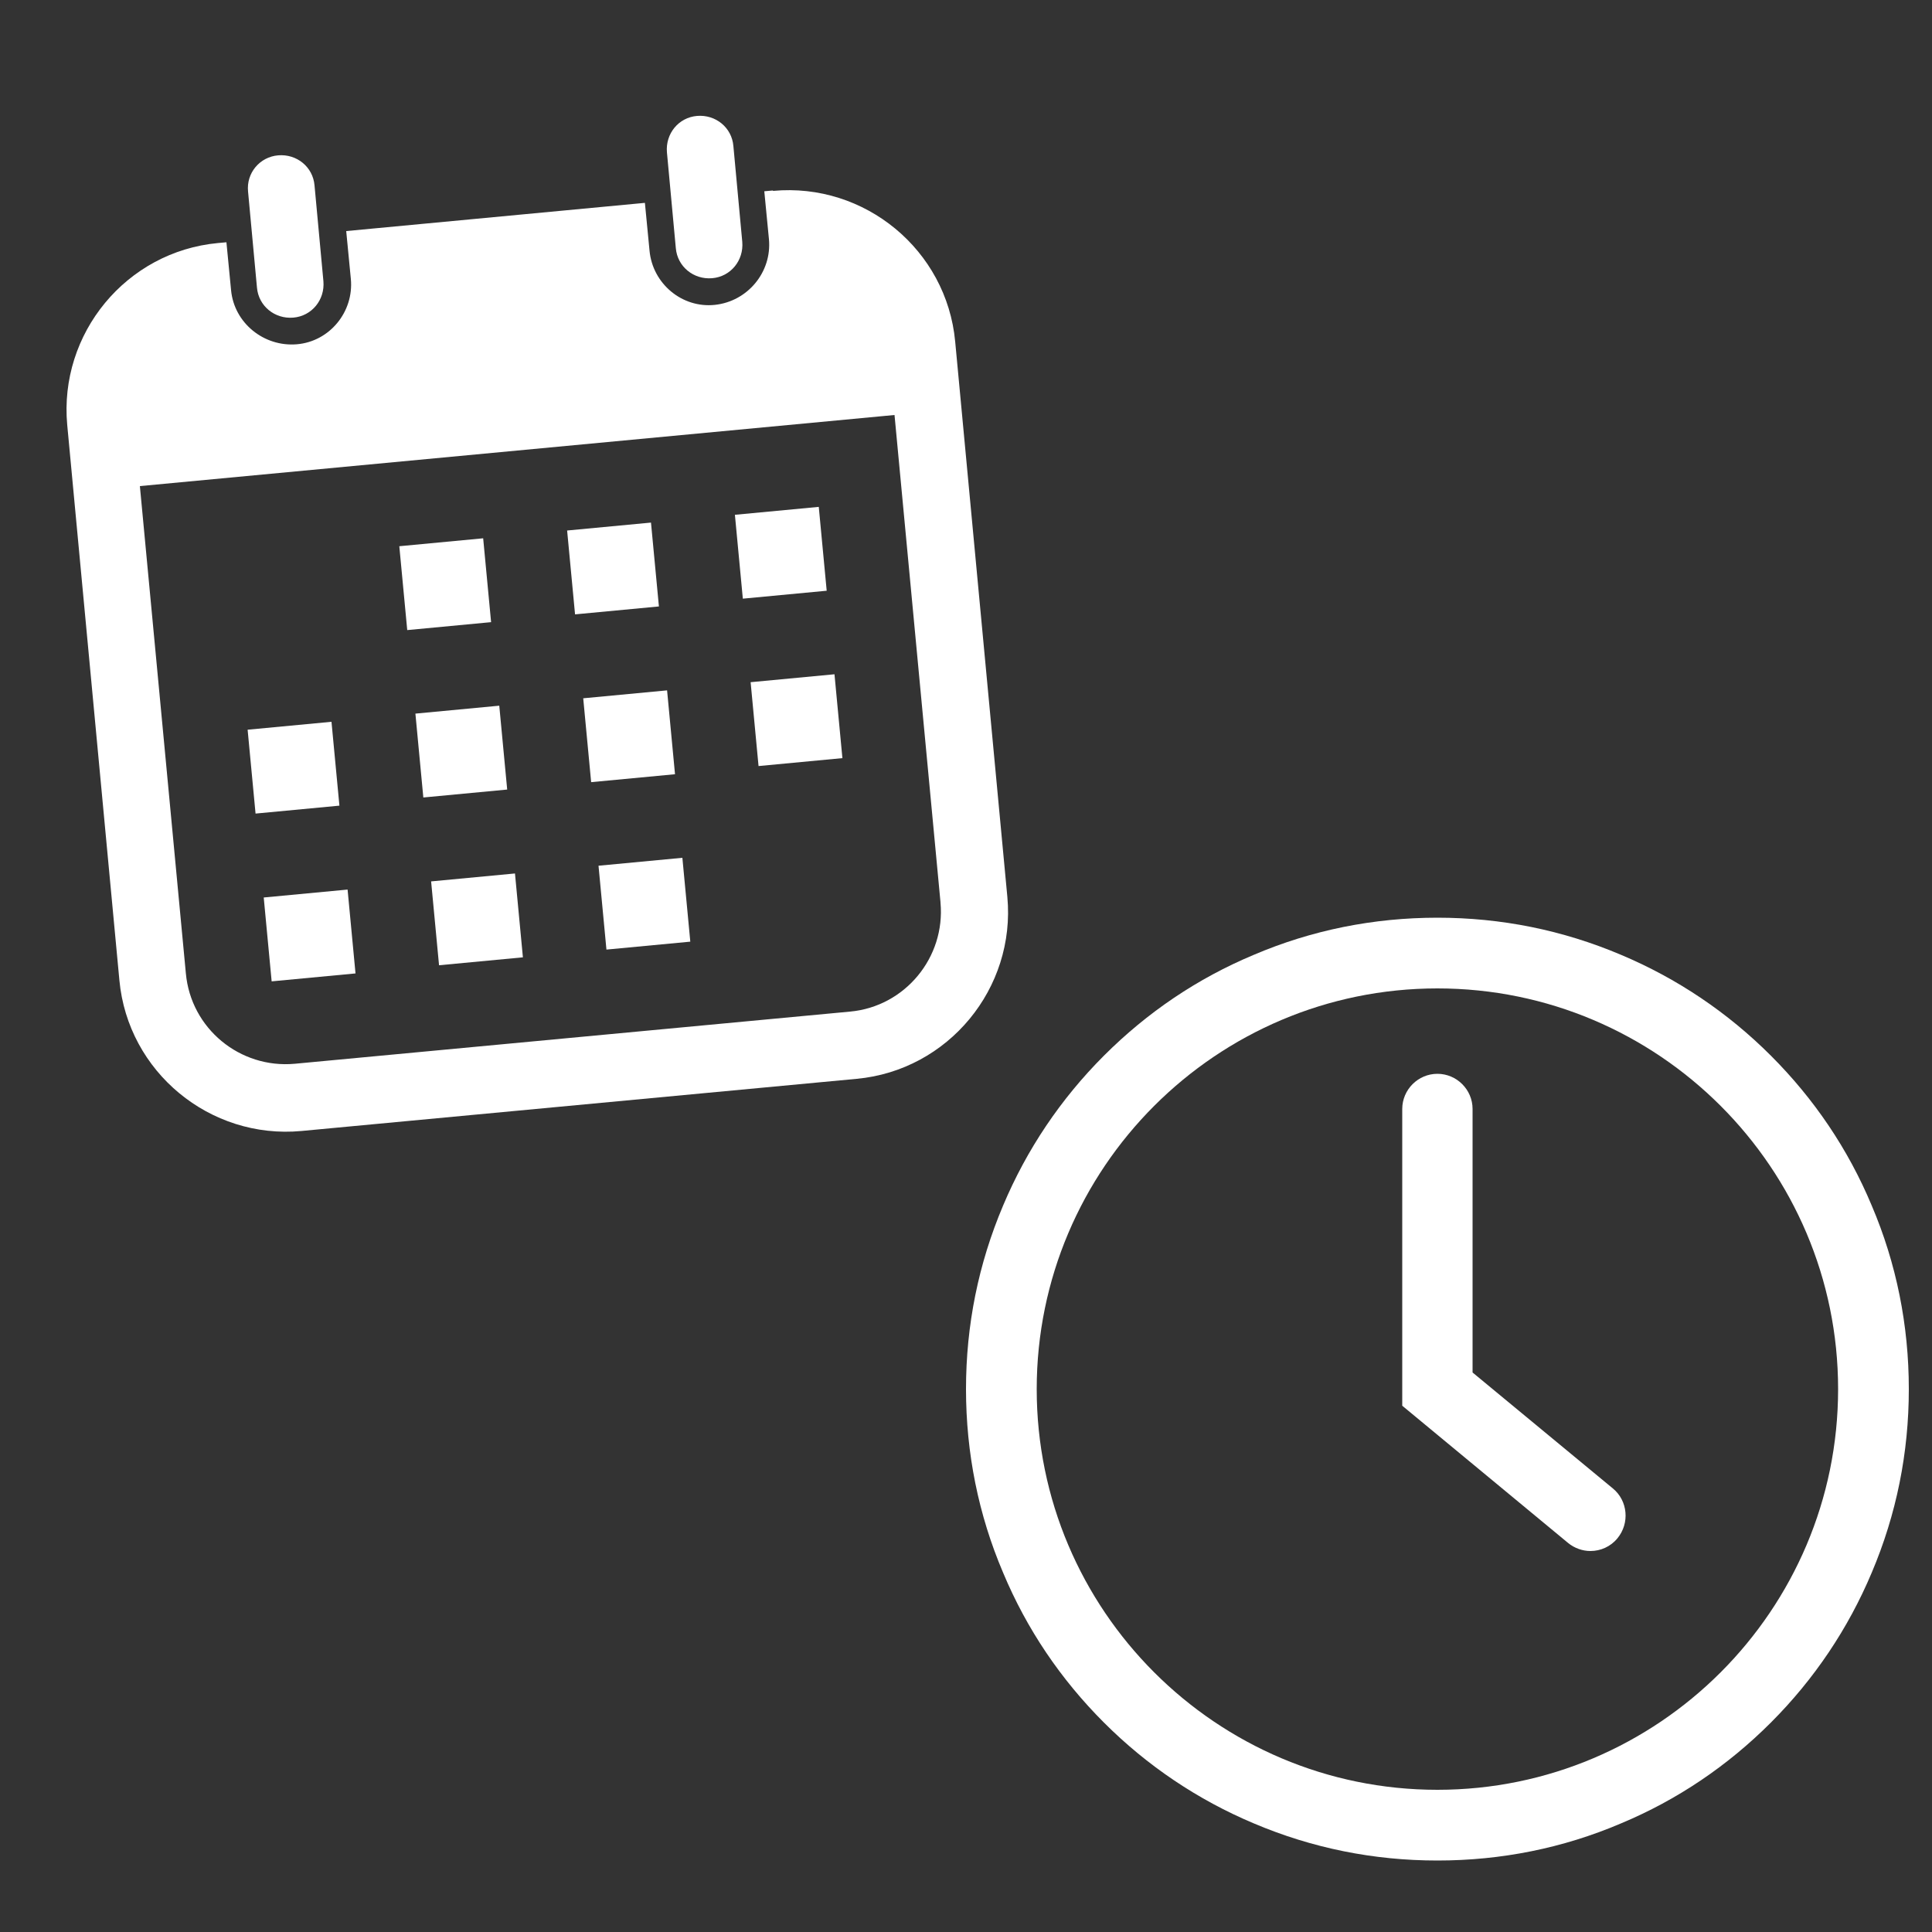 <?xml version="1.0" encoding="UTF-8"?>
<svg id="Ebene_1" xmlns="http://www.w3.org/2000/svg" version="1.1" viewBox="0 0 500 500">
  <rect x="0" y="0" width="500" height="500" fill="#333333" stroke="none"/>
  <!-- Generator: Adobe Illustrator 29.6.1, SVG Export Plug-In . SVG Version: 2.1.1 Build 9)  -->
  <defs>
    <style>
      .st0 {
        fill: #fff;
      }
    </style>
  </defs>
  <g>
    <path class="st0" d="M372,481.5c-16.5,0-32.4-3.2-47.5-9.6-14.5-6.1-27.6-14.9-38.8-26.1s-20-24.2-26.1-38.8c-6.4-15-9.6-31-9.6-47.5s3.2-32.4,9.6-47.5c6.1-14.5,14.9-27.6,26.1-38.8,11.2-11.2,24.2-20,38.8-26.1,15-6.4,31-9.6,47.5-9.6s32.4,3.2,47.5,9.6c14.5,6.1,27.6,14.9,38.8,26.1,11.2,11.2,20,24.2,26.1,38.8,6.4,15,9.6,31,9.6,47.5s-3.2,32.4-9.6,47.5c-6.1,14.5-14.9,27.6-26.1,38.8s-24.2,20-38.8,26.1c-15,6.4-31,9.6-47.5,9.6h0ZM372,255.8c-57.2,0-103.7,46.5-103.7,103.7s46.5,103.7,103.7,103.7,103.7-46.5,103.7-103.7-46.5-103.7-103.7-103.7h0Z"/>
    <path class="st0" d="M411.6,401.4c-2,0-4.1-.7-5.8-2.1l-42.9-35.5v-76.8c0-5,4.1-9.1,9.1-9.1s9.1,4.1,9.1,9.1v68.2l36.3,30c3.9,3.2,4.4,9,1.2,12.9-1.8,2.2-4.4,3.3-7,3.3h0Z"/>
  </g>
  <g>
    <rect class="st0" x="104.3" y="140.3" width="21.8" height="21.8" transform="translate(-13.7 11.5) rotate(-5.4)"/>
    <rect class="st0" x="147.7" y="136.3" width="21.8" height="21.8" transform="translate(-13.1 15.5) rotate(-5.4)"/>
    <rect class="st0" x="191.1" y="132.2" width="21.8" height="21.8" transform="translate(-12.5 19.6) rotate(-5.4)"/>
    <rect class="st0" x="108.4" y="183.7" width="21.8" height="21.8" transform="translate(-17.7 12) rotate(-5.4)"/>
    <rect class="st0" x="65" y="187.8" width="21.8" height="21.8" transform="translate(-18.3 8) rotate(-5.4)"/>
    <rect class="st0" x="151.8" y="179.7" width="21.8" height="21.8" transform="translate(-17.1 16.1) rotate(-5.4)"/>
    <rect class="st0" x="195.2" y="175.6" width="21.8" height="21.8" transform="translate(-16.6 20.1) rotate(-5.4)"/>
    <rect class="st0" x="112.5" y="227.1" width="21.8" height="21.8" transform="translate(-21.8 12.6) rotate(-5.4)"/>
    <rect class="st0" x="155.8" y="223" width="21.8" height="21.8" transform="translate(-21.2 16.7) rotate(-5.4)"/>
    <rect class="st0" x="69.1" y="231.2" width="21.8" height="21.8" transform="translate(-22.3 8.6) rotate(-5.4)"/>
    <path class="st0" d="M75.9,82.2c-4.8.4-9-3-9.4-7.8l-2.3-24.8c-.5-4.8,3-9,7.8-9.4s9,3,9.4,7.8l2.3,24.8c.4,4.8-3,9-7.8,9.4Z"/>
    <path class="st0" d="M184.3,72c-4.8.4-9-3-9.4-7.8l-2.3-24.8c-.4-4.8,3-9,7.8-9.4s9,3,9.4,7.8l2.3,24.8c.4,4.8-3,9-7.8,9.4Z"/>
    <path class="st0" d="M200,49.3l-2.2.2,1.2,12.4c.8,8.5-5.5,16.1-14,17s-16.1-5.5-16.9-14l-1.2-12.4-77.3,7.3,1.2,12.4c.8,8.5-5.5,16.2-14,16.9s-16.2-5.5-17-14l-1.2-12.4-2.2.2c-23.7,2.2-41.2,23.4-39,47.1l13.5,143.7c2.2,23.7,23.4,41.2,47.1,39l143.7-13.5c23.7-2.2,41.2-23.4,39-47.1l-13.5-143.7c-2.2-23.7-23.4-41.2-47.1-39h0ZM243.4,233.6c1.3,14.2-9.2,26.9-23.4,28.2l-143.7,13.5c-14.2,1.3-26.9-9.1-28.2-23.4l-11.9-126.1,195.3-18.4,11.9,126.1Z"/>
  </g>
</svg>